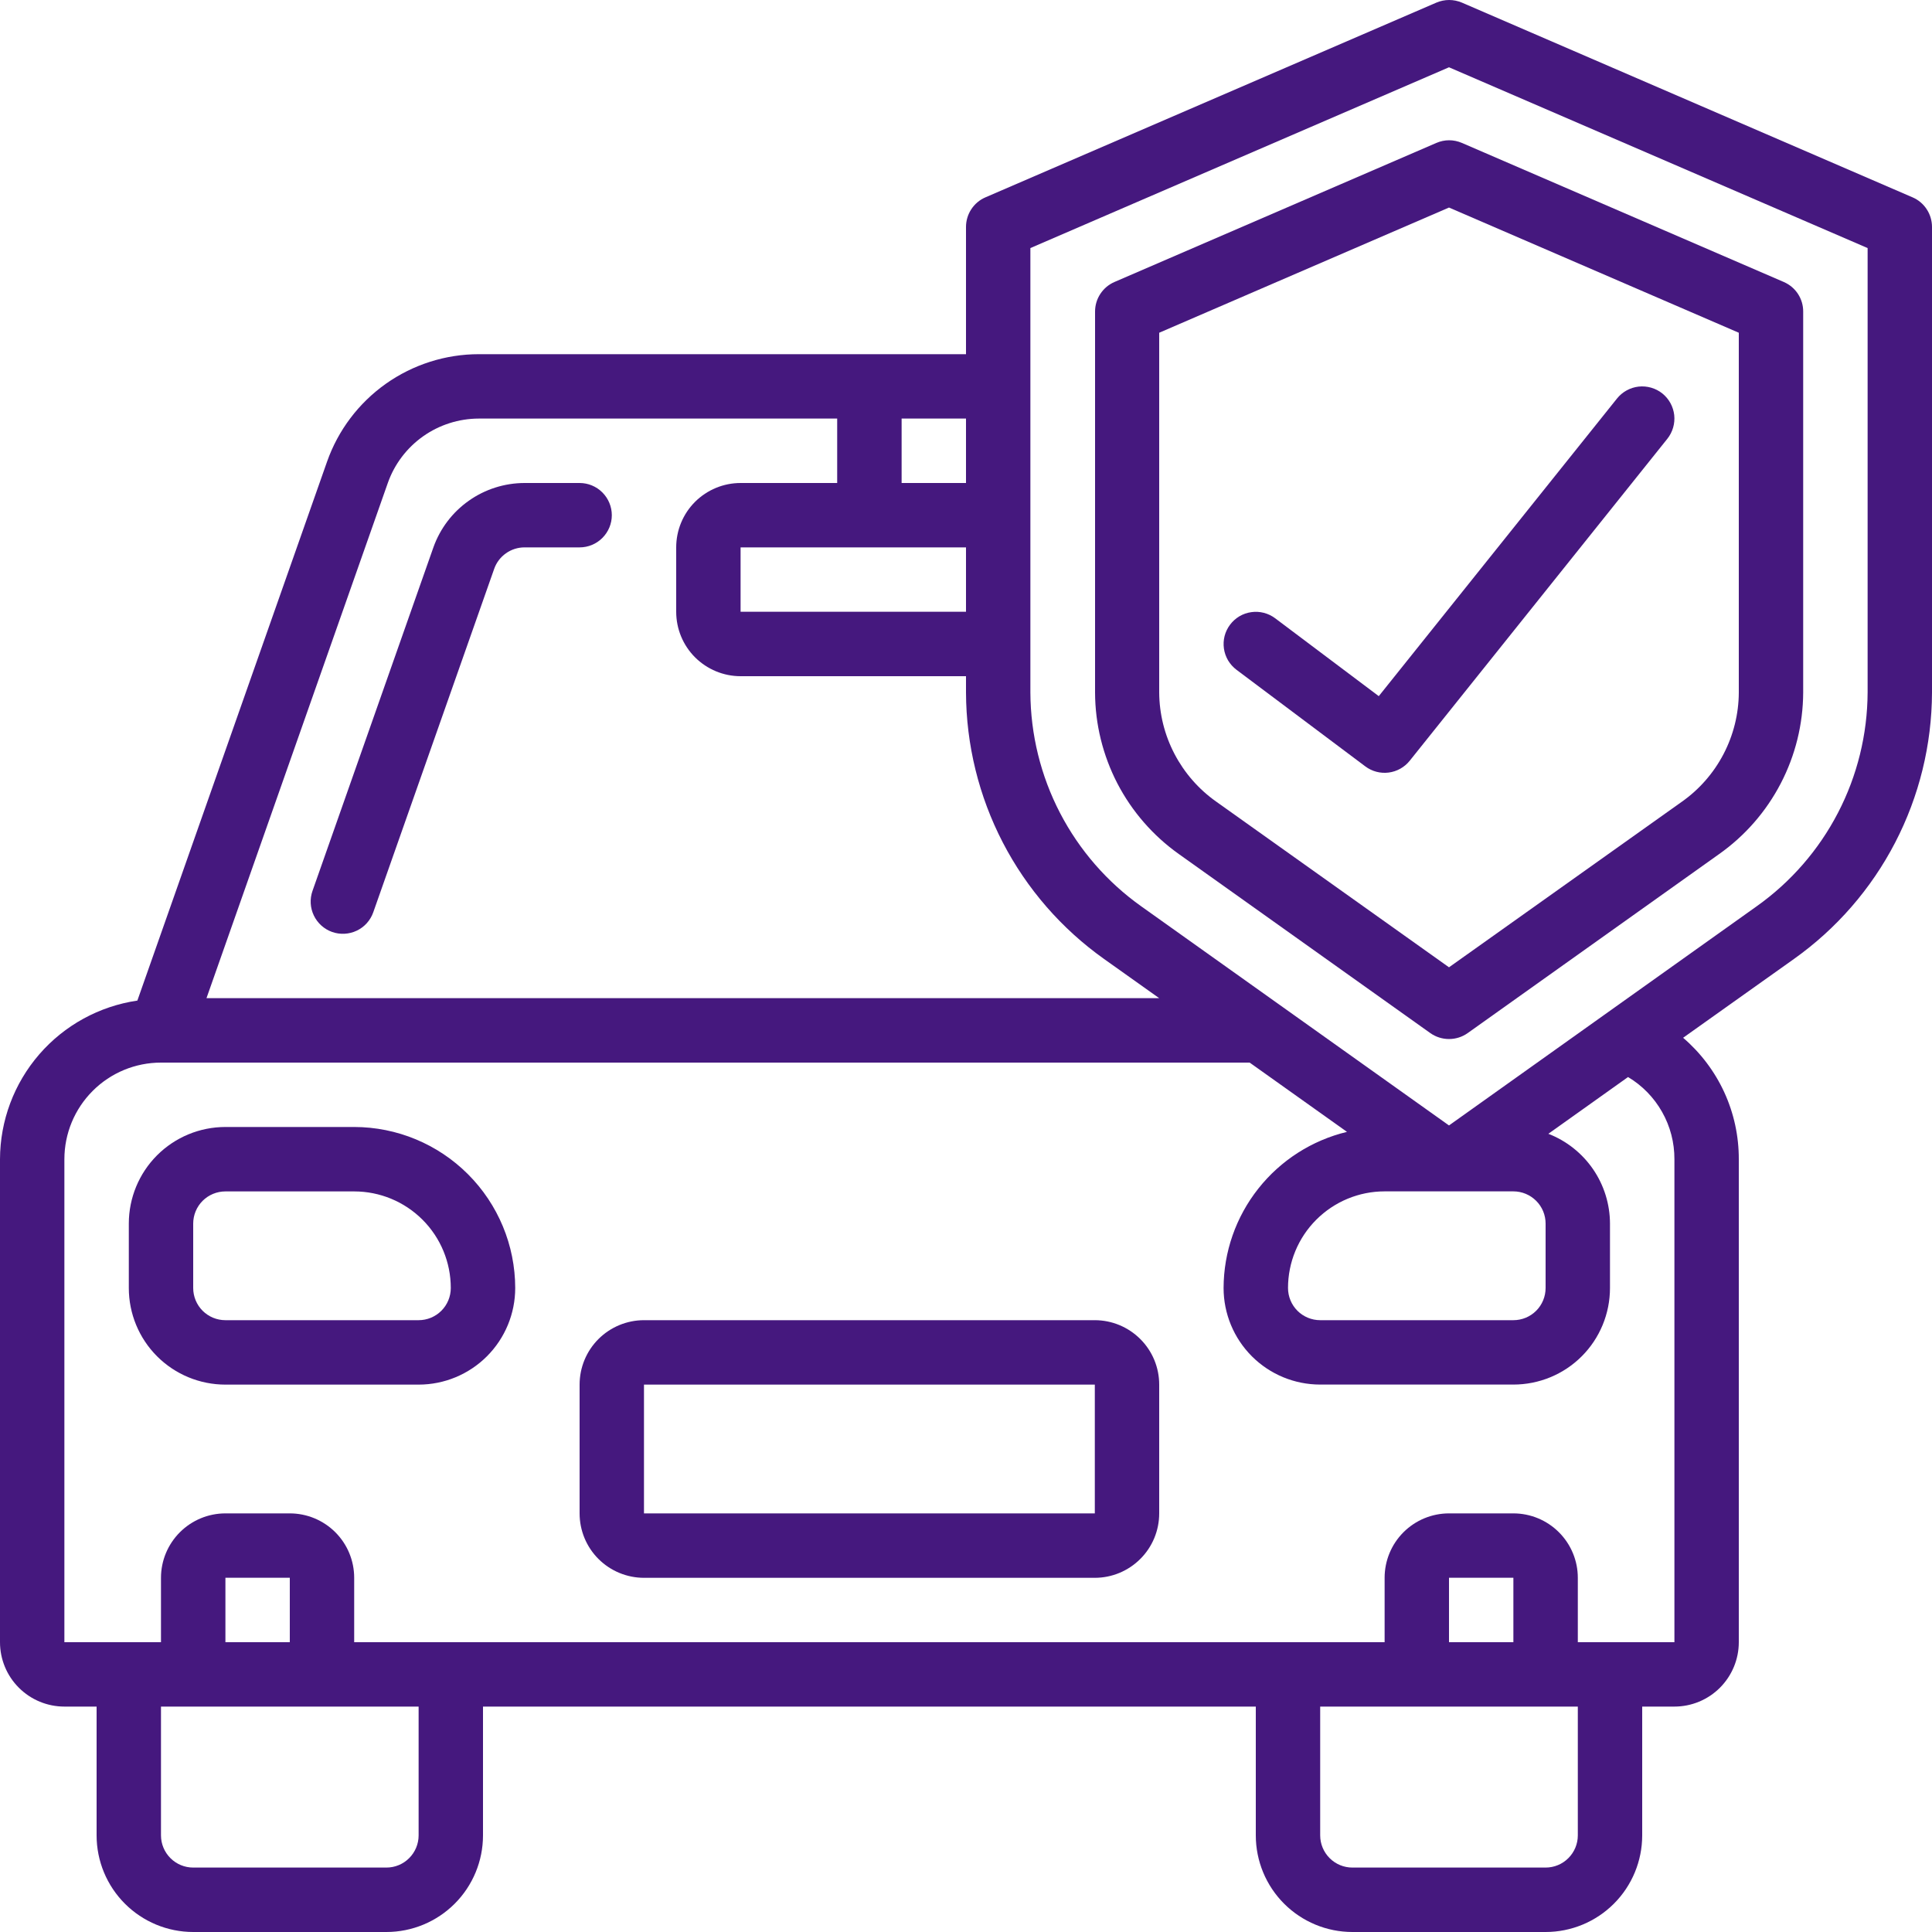 <svg width="40" height="40" viewBox="0 0 40 40" fill="none" xmlns="http://www.w3.org/2000/svg">
<g clip-path="url(#clip0_510_134)">
<path d="M24.405 17.681L29.613 21.389C29.726 21.469 29.861 21.512 30 21.512C30.139 21.512 30.274 21.469 30.387 21.389L35.595 17.681C36.129 17.303 36.566 16.802 36.868 16.221C37.171 15.639 37.33 14.994 37.333 14.339V6.451C37.334 6.321 37.296 6.194 37.225 6.085C37.154 5.976 37.052 5.891 36.933 5.839L30.267 2.959C30.183 2.923 30.093 2.904 30.003 2.904C29.912 2.904 29.822 2.923 29.739 2.959L23.072 5.839C22.953 5.891 22.852 5.976 22.781 6.085C22.709 6.194 22.672 6.321 22.672 6.451V14.339C22.674 14.994 22.833 15.638 23.134 16.22C23.436 16.801 23.872 17.302 24.405 17.681ZM24 6.889L30 4.297L36 6.889V14.339C35.998 14.782 35.889 15.219 35.684 15.612C35.479 16.005 35.183 16.344 34.821 16.599L30 20.027L25.179 16.596C24.817 16.34 24.522 16.002 24.317 15.61C24.111 15.217 24.003 14.782 24 14.339V6.889Z" fill="#45187E"/>
<path d="M28.267 15.867C28.405 15.971 28.579 16.017 28.751 15.995C28.922 15.973 29.079 15.885 29.187 15.75L34.521 9.084C34.631 8.945 34.682 8.769 34.663 8.593C34.643 8.418 34.555 8.257 34.417 8.146C34.279 8.036 34.102 7.985 33.926 8.004C33.751 8.024 33.59 8.112 33.479 8.25L28.546 14.413L26.4 12.8C26.33 12.748 26.25 12.709 26.166 12.688C26.081 12.666 25.992 12.661 25.906 12.674C25.819 12.686 25.736 12.715 25.66 12.76C25.585 12.805 25.519 12.864 25.467 12.934C25.414 13.004 25.376 13.083 25.354 13.168C25.332 13.253 25.328 13.341 25.34 13.428C25.352 13.514 25.382 13.598 25.426 13.673C25.471 13.748 25.53 13.814 25.6 13.867L28.267 15.867Z" fill="#45187E"/>
<path d="M1.333 35.333H2V38C2 38.53 2.211 39.039 2.586 39.414C2.961 39.789 3.47 40 4 40H8C8.53 40 9.039 39.789 9.414 39.414C9.789 39.039 10 38.53 10 38V35.333H26V38C26 38.53 26.211 39.039 26.586 39.414C26.961 39.789 27.47 40 28 40H32C32.53 40 33.039 39.789 33.414 39.414C33.789 39.039 34 38.53 34 38V35.333H34.667C35.02 35.333 35.359 35.193 35.609 34.943C35.859 34.693 36 34.353 36 34V24C36.001 23.522 35.899 23.05 35.7 22.616C35.501 22.183 35.21 21.797 34.847 21.486L37.141 19.855C38.022 19.229 38.741 18.402 39.238 17.443C39.735 16.484 39.996 15.42 40 14.339V4.699C40 4.569 39.962 4.441 39.891 4.333C39.82 4.224 39.719 4.138 39.6 4.087L30.267 0.054C30.183 0.019 30.093 0 30.003 0C29.912 0 29.822 0.019 29.739 0.054L20.4 4.087C20.281 4.138 20.18 4.224 20.109 4.333C20.038 4.441 20 4.569 20 4.699V7.333H9.913C9.224 7.333 8.551 7.548 7.988 7.946C7.425 8.345 7 8.908 6.771 9.559L2.844 20.716C2.055 20.832 1.334 21.227 0.812 21.83C0.29 22.433 0.002 23.203 0 24L0 34C0 34.353 0.14 34.693 0.391 34.943C0.641 35.193 0.98 35.333 1.333 35.333ZM8.667 38C8.667 38.177 8.596 38.346 8.471 38.471C8.346 38.596 8.177 38.666 8 38.666H4C3.823 38.666 3.654 38.596 3.529 38.471C3.404 38.346 3.333 38.177 3.333 38V35.333H8.667V38ZM6 34H4.667V32.666H6V34ZM32.667 38C32.667 38.177 32.596 38.346 32.471 38.471C32.346 38.596 32.177 38.666 32 38.666H28C27.823 38.666 27.654 38.596 27.529 38.471C27.404 38.346 27.333 38.177 27.333 38V35.333H32.667V38ZM31.333 34H30V32.666H31.333V34ZM21.333 5.136L30 1.393L38.667 5.136V14.336C38.663 15.204 38.453 16.059 38.053 16.829C37.653 17.6 37.075 18.264 36.367 18.766L30 23.301L23.633 18.768C22.925 18.266 22.347 17.602 21.947 16.832C21.547 16.062 21.337 15.207 21.333 14.339V5.136ZM31.333 24.666C31.51 24.666 31.68 24.737 31.805 24.862C31.93 24.987 32 25.156 32 25.333V26.666C32 26.843 31.93 27.013 31.805 27.138C31.68 27.263 31.51 27.333 31.333 27.333H27.333C27.157 27.333 26.987 27.263 26.862 27.138C26.737 27.013 26.667 26.843 26.667 26.666C26.667 26.136 26.877 25.627 27.253 25.252C27.628 24.877 28.136 24.666 28.667 24.666H31.333ZM20 11.333V12.666H15.333V11.333H20ZM20 10H18.667V8.666H20V10ZM8.029 10C8.166 9.61 8.422 9.273 8.759 9.034C9.097 8.795 9.5 8.667 9.913 8.666H17.333V10H15.333C14.98 10 14.641 10.14 14.39 10.39C14.14 10.64 14 10.979 14 11.333V12.666C14 13.02 14.14 13.359 14.39 13.609C14.641 13.859 14.98 14 15.333 14H20V14.339C20.004 15.42 20.265 16.484 20.762 17.443C21.259 18.402 21.978 19.229 22.859 19.855L24 20.666H4.275L8.029 10ZM1.333 24C1.333 23.469 1.544 22.961 1.919 22.586C2.294 22.21 2.803 22 3.333 22H25.873L27.888 23.434C27.162 23.609 26.515 24.023 26.052 24.609C25.588 25.195 25.335 25.919 25.333 26.666C25.333 27.197 25.544 27.706 25.919 28.081C26.294 28.456 26.803 28.666 27.333 28.666H31.333C31.864 28.666 32.373 28.456 32.748 28.081C33.123 27.706 33.333 27.197 33.333 26.666V25.333C33.332 24.931 33.21 24.538 32.982 24.206C32.754 23.875 32.432 23.619 32.057 23.474L33.707 22.299C34.001 22.474 34.244 22.724 34.412 23.022C34.581 23.32 34.668 23.657 34.667 24V34H32.667V32.666C32.667 32.313 32.526 31.974 32.276 31.724C32.026 31.474 31.687 31.333 31.333 31.333H30C29.646 31.333 29.307 31.474 29.057 31.724C28.807 31.974 28.667 32.313 28.667 32.666V34H7.333V32.666C7.333 32.313 7.193 31.974 6.943 31.724C6.693 31.474 6.354 31.333 6 31.333H4.667C4.313 31.333 3.974 31.474 3.724 31.724C3.474 31.974 3.333 32.313 3.333 32.666V34H1.333V24Z" fill="#45187E"/>
<path d="M12 10H10.859C10.446 10.001 10.042 10.129 9.705 10.368C9.367 10.606 9.111 10.944 8.973 11.333L6.47 18.445C6.411 18.612 6.421 18.796 6.498 18.955C6.574 19.114 6.711 19.237 6.878 19.296C7.044 19.354 7.228 19.344 7.387 19.268C7.547 19.192 7.669 19.055 7.728 18.888L10.231 11.779C10.276 11.649 10.361 11.536 10.474 11.456C10.587 11.376 10.721 11.333 10.859 11.333H12C12.177 11.333 12.346 11.263 12.471 11.138C12.596 11.013 12.667 10.844 12.667 10.667C12.667 10.49 12.596 10.32 12.471 10.195C12.346 10.07 12.177 10 12 10ZM4.667 28.667H8.667C9.197 28.667 9.706 28.456 10.081 28.081C10.456 27.706 10.667 27.197 10.667 26.667C10.666 25.783 10.314 24.936 9.689 24.311C9.064 23.686 8.217 23.334 7.333 23.333H4.667C4.136 23.333 3.627 23.544 3.252 23.919C2.877 24.294 2.667 24.803 2.667 25.333V26.667C2.667 27.197 2.877 27.706 3.252 28.081C3.627 28.456 4.136 28.667 4.667 28.667ZM4 25.333C4 25.157 4.07 24.987 4.195 24.862C4.32 24.737 4.49 24.667 4.667 24.667H7.333C7.864 24.667 8.372 24.877 8.748 25.253C9.123 25.628 9.333 26.136 9.333 26.667C9.333 26.843 9.263 27.013 9.138 27.138C9.013 27.263 8.843 27.333 8.667 27.333H4.667C4.49 27.333 4.32 27.263 4.195 27.138C4.07 27.013 4 26.843 4 26.667V25.333ZM13.333 32.667H22.667C23.02 32.667 23.359 32.526 23.609 32.276C23.86 32.026 24 31.687 24 31.333V28.667C24 28.313 23.86 27.974 23.609 27.724C23.359 27.474 23.02 27.333 22.667 27.333H13.333C12.98 27.333 12.64 27.474 12.39 27.724C12.14 27.974 12 28.313 12 28.667V31.333C12 31.687 12.14 32.026 12.39 32.276C12.64 32.526 12.98 32.667 13.333 32.667ZM13.333 28.667H22.667V31.333H13.333V28.667Z" fill="#45187E"/>
</g>
<defs>
<clipPath id="clip0_510_134">
<rect width="40" height="40" fill="white"/>
</clipPath>
</defs>
</svg>
